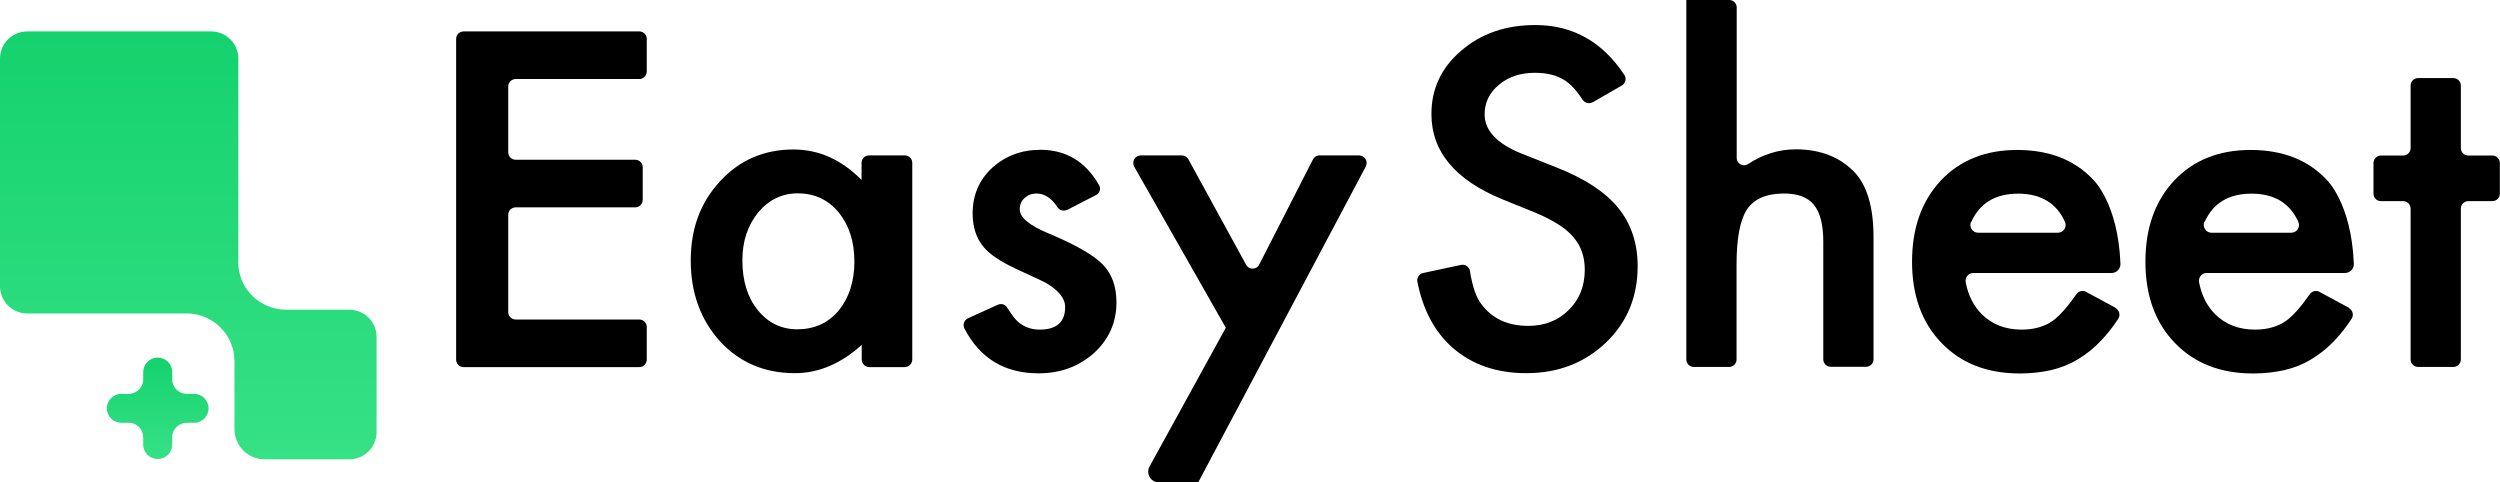<svg width="534" height="103" viewBox="0 0 534 103" fill="none" xmlns="http://www.w3.org/2000/svg">
<g clip-path="url(#clip0_216_105)">
<path d="M136.549 16.879H110.159C109.292 16.879 108.559 17.576 108.559 18.474V32.528C108.559 33.392 109.259 34.123 110.159 34.123H135.683C136.549 34.123 137.282 34.821 137.282 35.718V42.695C137.282 43.559 136.582 44.29 135.683 44.29H110.159C109.292 44.29 108.559 44.988 108.559 45.885V66.651C108.559 67.515 109.259 68.246 110.159 68.246H136.549C137.415 68.246 138.148 68.944 138.148 69.841V76.818C138.148 77.682 137.449 78.413 136.549 78.413H99.03C98.163 78.413 97.43 77.715 97.43 76.818V8.306C97.43 7.443 98.13 6.712 99.03 6.712H136.549C137.415 6.712 138.148 7.409 138.148 8.306V15.284C138.148 16.148 137.449 16.879 136.549 16.879Z" fill="black"/>
<path d="M193.261 33.193C194.127 33.193 194.86 33.89 194.86 34.787V76.785C194.86 77.682 194.127 78.413 193.228 78.413H185.697C184.797 78.413 184.064 77.682 184.064 76.785V73.662C179.633 77.682 174.868 79.709 169.77 79.709C163.339 79.709 158.007 77.449 153.809 72.931C149.644 68.312 147.545 62.564 147.545 55.653C147.545 48.742 149.644 43.227 153.809 38.708C157.974 34.189 163.205 31.93 169.47 31.93C174.901 31.93 179.733 34.09 184.031 38.442V34.787C184.031 33.923 184.731 33.193 185.63 33.193H193.261ZM158.574 55.653C158.574 59.973 159.673 63.528 161.839 66.219C164.072 68.977 166.904 70.339 170.303 70.339C173.935 70.339 176.867 69.01 179.133 66.352C181.365 63.594 182.498 60.105 182.498 55.853C182.498 51.6 181.365 48.111 179.133 45.353C176.9 42.662 173.968 41.3 170.403 41.3C167.037 41.3 164.205 42.662 161.939 45.386C159.707 48.144 158.574 51.533 158.574 55.587V55.653Z" fill="black"/>
<path d="M227.881 44.822C227.148 45.187 226.282 44.921 225.849 44.224C224.583 42.297 223.083 41.333 221.384 41.333C220.384 41.333 219.551 41.665 218.851 42.297C218.152 42.928 217.818 43.725 217.818 44.722C217.818 46.45 219.884 48.177 224.016 49.872C229.714 52.264 233.546 54.457 235.512 56.451C237.478 58.444 238.477 61.169 238.477 64.591C238.477 68.944 236.811 72.598 233.513 75.555C230.28 78.347 226.415 79.742 221.85 79.742C214.586 79.742 209.288 76.552 205.989 70.14C205.59 69.342 205.956 68.346 206.756 67.98L213.153 65.089C213.887 64.757 214.753 65.023 215.153 65.721C216.086 67.216 216.819 68.179 217.352 68.644C218.651 69.807 220.217 70.406 222.05 70.406C225.682 70.406 227.515 68.811 227.515 65.588C227.515 63.727 226.115 61.999 223.316 60.371C222.25 59.84 221.15 59.341 220.084 58.843C219.018 58.344 217.918 57.846 216.785 57.315C213.653 55.819 211.454 54.357 210.188 52.862C208.555 50.968 207.755 48.543 207.755 45.586C207.755 41.665 209.155 38.409 211.921 35.851C214.753 33.292 218.185 31.997 222.25 31.997C227.715 31.997 231.913 34.522 234.779 39.572C235.212 40.303 234.879 41.3 234.112 41.665L227.915 44.855L227.881 44.822Z" fill="black"/>
<path d="M261.835 70.007L242.276 35.618C241.676 34.522 242.443 33.193 243.675 33.193H252.406C253.005 33.193 253.538 33.525 253.838 34.023L266.167 56.55C266.767 57.68 268.4 57.647 268.966 56.517L280.428 34.09C280.695 33.558 281.261 33.193 281.861 33.193H290.291C291.524 33.193 292.291 34.488 291.724 35.585L255.938 103.033H247.541C245.808 103.033 244.708 101.173 245.541 99.644L261.835 70.007Z" fill="black"/>
<path d="M360.232 0H369.362C370.261 0 370.961 0.731 370.961 1.595V33.724C370.961 34.987 372.361 35.751 373.427 35.02C376.559 32.96 379.958 31.897 383.59 31.897C388.854 31.897 393.053 33.558 396.185 36.847C398.851 39.738 400.183 44.323 400.183 50.636V76.752C400.183 77.649 399.45 78.347 398.584 78.347H391.054C390.154 78.347 389.454 77.615 389.454 76.752V51.633C389.454 48.011 388.788 45.386 387.455 43.758C386.122 42.13 384.023 41.333 381.091 41.333C377.325 41.333 374.693 42.463 373.16 44.722C371.661 47.014 370.928 50.935 370.928 56.517V76.785C370.928 77.682 370.195 78.38 369.328 78.38H361.798C360.898 78.38 360.198 77.649 360.198 76.785V0H360.232Z" fill="black"/>
<path d="M501.745 65.754L495.414 62.332C494.715 61.933 493.815 62.199 493.349 62.863C491.483 65.555 489.783 67.448 488.284 68.545C486.518 69.774 484.319 70.406 481.653 70.406C478.221 70.406 475.389 69.309 473.189 67.149C471.39 65.355 470.257 63.096 469.724 60.305C469.524 59.275 470.291 58.311 471.323 58.311H500.879C501.945 58.311 502.812 57.414 502.778 56.384C502.279 43.326 496.947 38.376 496.947 38.376C492.982 34.123 487.484 32.03 480.72 32.03C473.956 32.03 468.491 34.223 464.393 38.575C460.294 42.994 458.262 48.709 458.262 55.919C458.262 63.129 460.361 68.91 464.559 73.263C468.758 77.615 474.322 79.775 481.286 79.775C483.686 79.775 485.951 79.509 488.017 79.044C490.083 78.546 492.016 77.782 493.782 76.685C495.548 75.622 497.247 74.26 498.78 72.598C500.013 71.303 501.179 69.807 502.312 68.08C502.812 67.316 502.545 66.252 501.745 65.82V65.754ZM470.924 47.38C472.723 43.36 476.088 41.366 480.92 41.366C485.751 41.366 489.117 43.36 490.916 47.38C491.416 48.476 490.616 49.706 489.417 49.706H472.356C471.157 49.706 470.391 48.443 470.857 47.38H470.924Z" fill="black"/>
<path d="M451.897 65.754L445.566 62.332C444.867 61.933 443.967 62.199 443.501 62.863C441.635 65.555 439.935 67.448 438.436 68.545C436.67 69.774 434.471 70.406 431.805 70.406C428.373 70.406 425.541 69.309 423.341 67.149C421.542 65.355 420.409 63.096 419.876 60.305C419.676 59.275 420.443 58.311 421.475 58.311H451.031C452.097 58.311 452.964 57.414 452.93 56.384C452.431 43.326 447.099 38.376 447.099 38.376C443.134 34.123 437.636 32.03 430.872 32.03C424.108 32.03 418.643 34.223 414.545 38.575C410.446 42.994 408.414 48.709 408.414 55.919C408.414 63.129 410.513 68.91 414.711 73.263C418.91 77.615 424.474 79.775 431.438 79.775C433.837 79.775 436.103 79.509 438.169 79.044C440.235 78.546 442.168 77.782 443.934 76.685C445.7 75.622 447.399 74.26 448.932 72.598C450.165 71.303 451.331 69.807 452.464 68.08C452.964 67.316 452.697 66.252 451.897 65.82V65.754ZM421.076 47.38C422.875 43.36 426.24 41.366 431.072 41.366C435.903 41.366 439.269 43.36 441.068 47.38C441.568 48.476 440.768 49.706 439.569 49.706H422.508C421.309 49.706 420.542 48.443 421.009 47.38H421.076Z" fill="black"/>
<path d="M525.637 44.556V76.785C525.637 77.682 524.903 78.38 524.037 78.38H516.507C515.607 78.38 514.907 77.649 514.907 76.785V44.556C514.907 43.659 514.174 42.961 513.308 42.961H508.576C507.677 42.961 506.977 42.23 506.977 41.366V34.821C506.977 33.923 507.71 33.226 508.576 33.226H513.308C514.207 33.226 514.907 32.495 514.907 31.631V18.274C514.907 17.377 515.64 16.679 516.507 16.679H524.037C524.937 16.679 525.637 17.41 525.637 18.274V31.631C525.637 32.528 526.37 33.226 527.236 33.226H532.367C533.267 33.226 533.967 33.957 533.967 34.821V41.366C533.967 42.263 533.234 42.961 532.367 42.961H527.236C526.336 42.961 525.637 43.692 525.637 44.556Z" fill="black"/>
<path d="M340.173 21.829C339.439 22.261 338.507 21.995 338.04 21.298C336.641 19.171 335.308 17.776 334.042 17.045C332.442 16.048 330.376 15.55 327.877 15.55C324.778 15.55 322.213 16.38 320.18 18.108C318.147 19.769 317.115 21.896 317.115 24.421C317.115 27.91 319.78 30.734 325.145 32.86L332.509 35.784C338.507 38.143 342.872 41.001 345.637 44.39C348.403 47.779 349.802 51.932 349.802 56.849C349.802 63.428 347.536 68.877 343.005 73.197C338.44 77.516 332.809 79.709 326.045 79.709C319.647 79.709 314.349 77.881 310.184 74.193C306.385 70.804 303.919 66.119 302.753 60.172C302.587 59.341 303.153 58.477 303.986 58.311L312.083 56.584C312.983 56.384 313.849 57.016 313.982 57.913C314.516 61.235 315.315 63.561 316.415 64.957C318.714 68.046 322.046 69.608 326.444 69.608C329.91 69.608 332.809 68.478 335.074 66.219C337.374 63.96 338.507 61.102 338.507 57.614C338.507 56.218 338.307 54.956 337.907 53.793C337.507 52.63 336.874 51.566 336.041 50.603C335.208 49.639 334.108 48.709 332.775 47.878C331.443 47.048 329.843 46.217 328.01 45.453L320.88 42.562C310.784 38.409 305.752 32.362 305.752 24.355C305.752 18.972 307.851 14.453 312.116 10.832C316.348 7.177 321.613 5.349 327.944 5.349C335.941 5.349 342.272 8.905 346.97 16.015C347.47 16.779 347.203 17.809 346.404 18.274L340.173 21.863V21.829Z" fill="black"/>
<path d="M50.914 55.919V12.526C50.914 9.303 48.315 6.712 45.083 6.712H5.831C2.599 6.712 0 9.303 0 12.526V61.136C0 64.358 2.599 66.95 5.831 66.95H39.852C45.483 66.95 50.081 71.502 50.081 77.15V91.67C50.081 95.225 52.98 98.116 56.545 98.116H74.605C77.838 98.116 80.436 95.524 80.436 92.301V71.967C80.436 68.744 77.838 66.153 74.605 66.153H61.11C55.479 66.153 50.881 61.601 50.881 55.952L50.914 55.919Z" fill="url(#paint0_linear_216_105)"/>
<path d="M36.786 81.038V79.476C36.786 77.748 35.387 76.386 33.687 76.386C31.955 76.386 30.589 77.782 30.589 79.476V81.038C30.589 82.766 29.189 84.128 27.49 84.128H25.924C24.191 84.128 22.825 85.523 22.825 87.218C22.825 88.945 24.224 90.308 25.924 90.308H27.49C29.222 90.308 30.589 91.703 30.589 93.398V94.959C30.589 96.687 31.988 98.049 33.687 98.049C35.42 98.049 36.786 96.654 36.786 94.959V93.398C36.786 91.67 38.186 90.308 39.885 90.308H41.451C43.184 90.308 44.55 88.912 44.55 87.218C44.55 85.49 43.151 84.128 41.451 84.128H39.885C38.152 84.128 36.786 82.732 36.786 81.038Z" fill="url(#paint1_linear_216_105)"/>
</g>
<defs>
<linearGradient id="paint0_linear_216_105" x1="40.218" y1="98.116" x2="40.218" y2="6.745" gradientUnits="userSpaceOnUse">
<stop stop-color="#37E186"/>
<stop offset="1" stop-color="#14D26D"/>
</linearGradient>
<linearGradient id="paint1_linear_216_105" x1="33.654" y1="98.116" x2="33.654" y2="76.386" gradientUnits="userSpaceOnUse">
<stop stop-color="#37E186"/>
<stop offset="1" stop-color="#14D26D"/>
</linearGradient>
<clipPath id="clip0_216_105">
<rect width="534" height="103" fill="white"/>
</clipPath>
</defs>
</svg>
